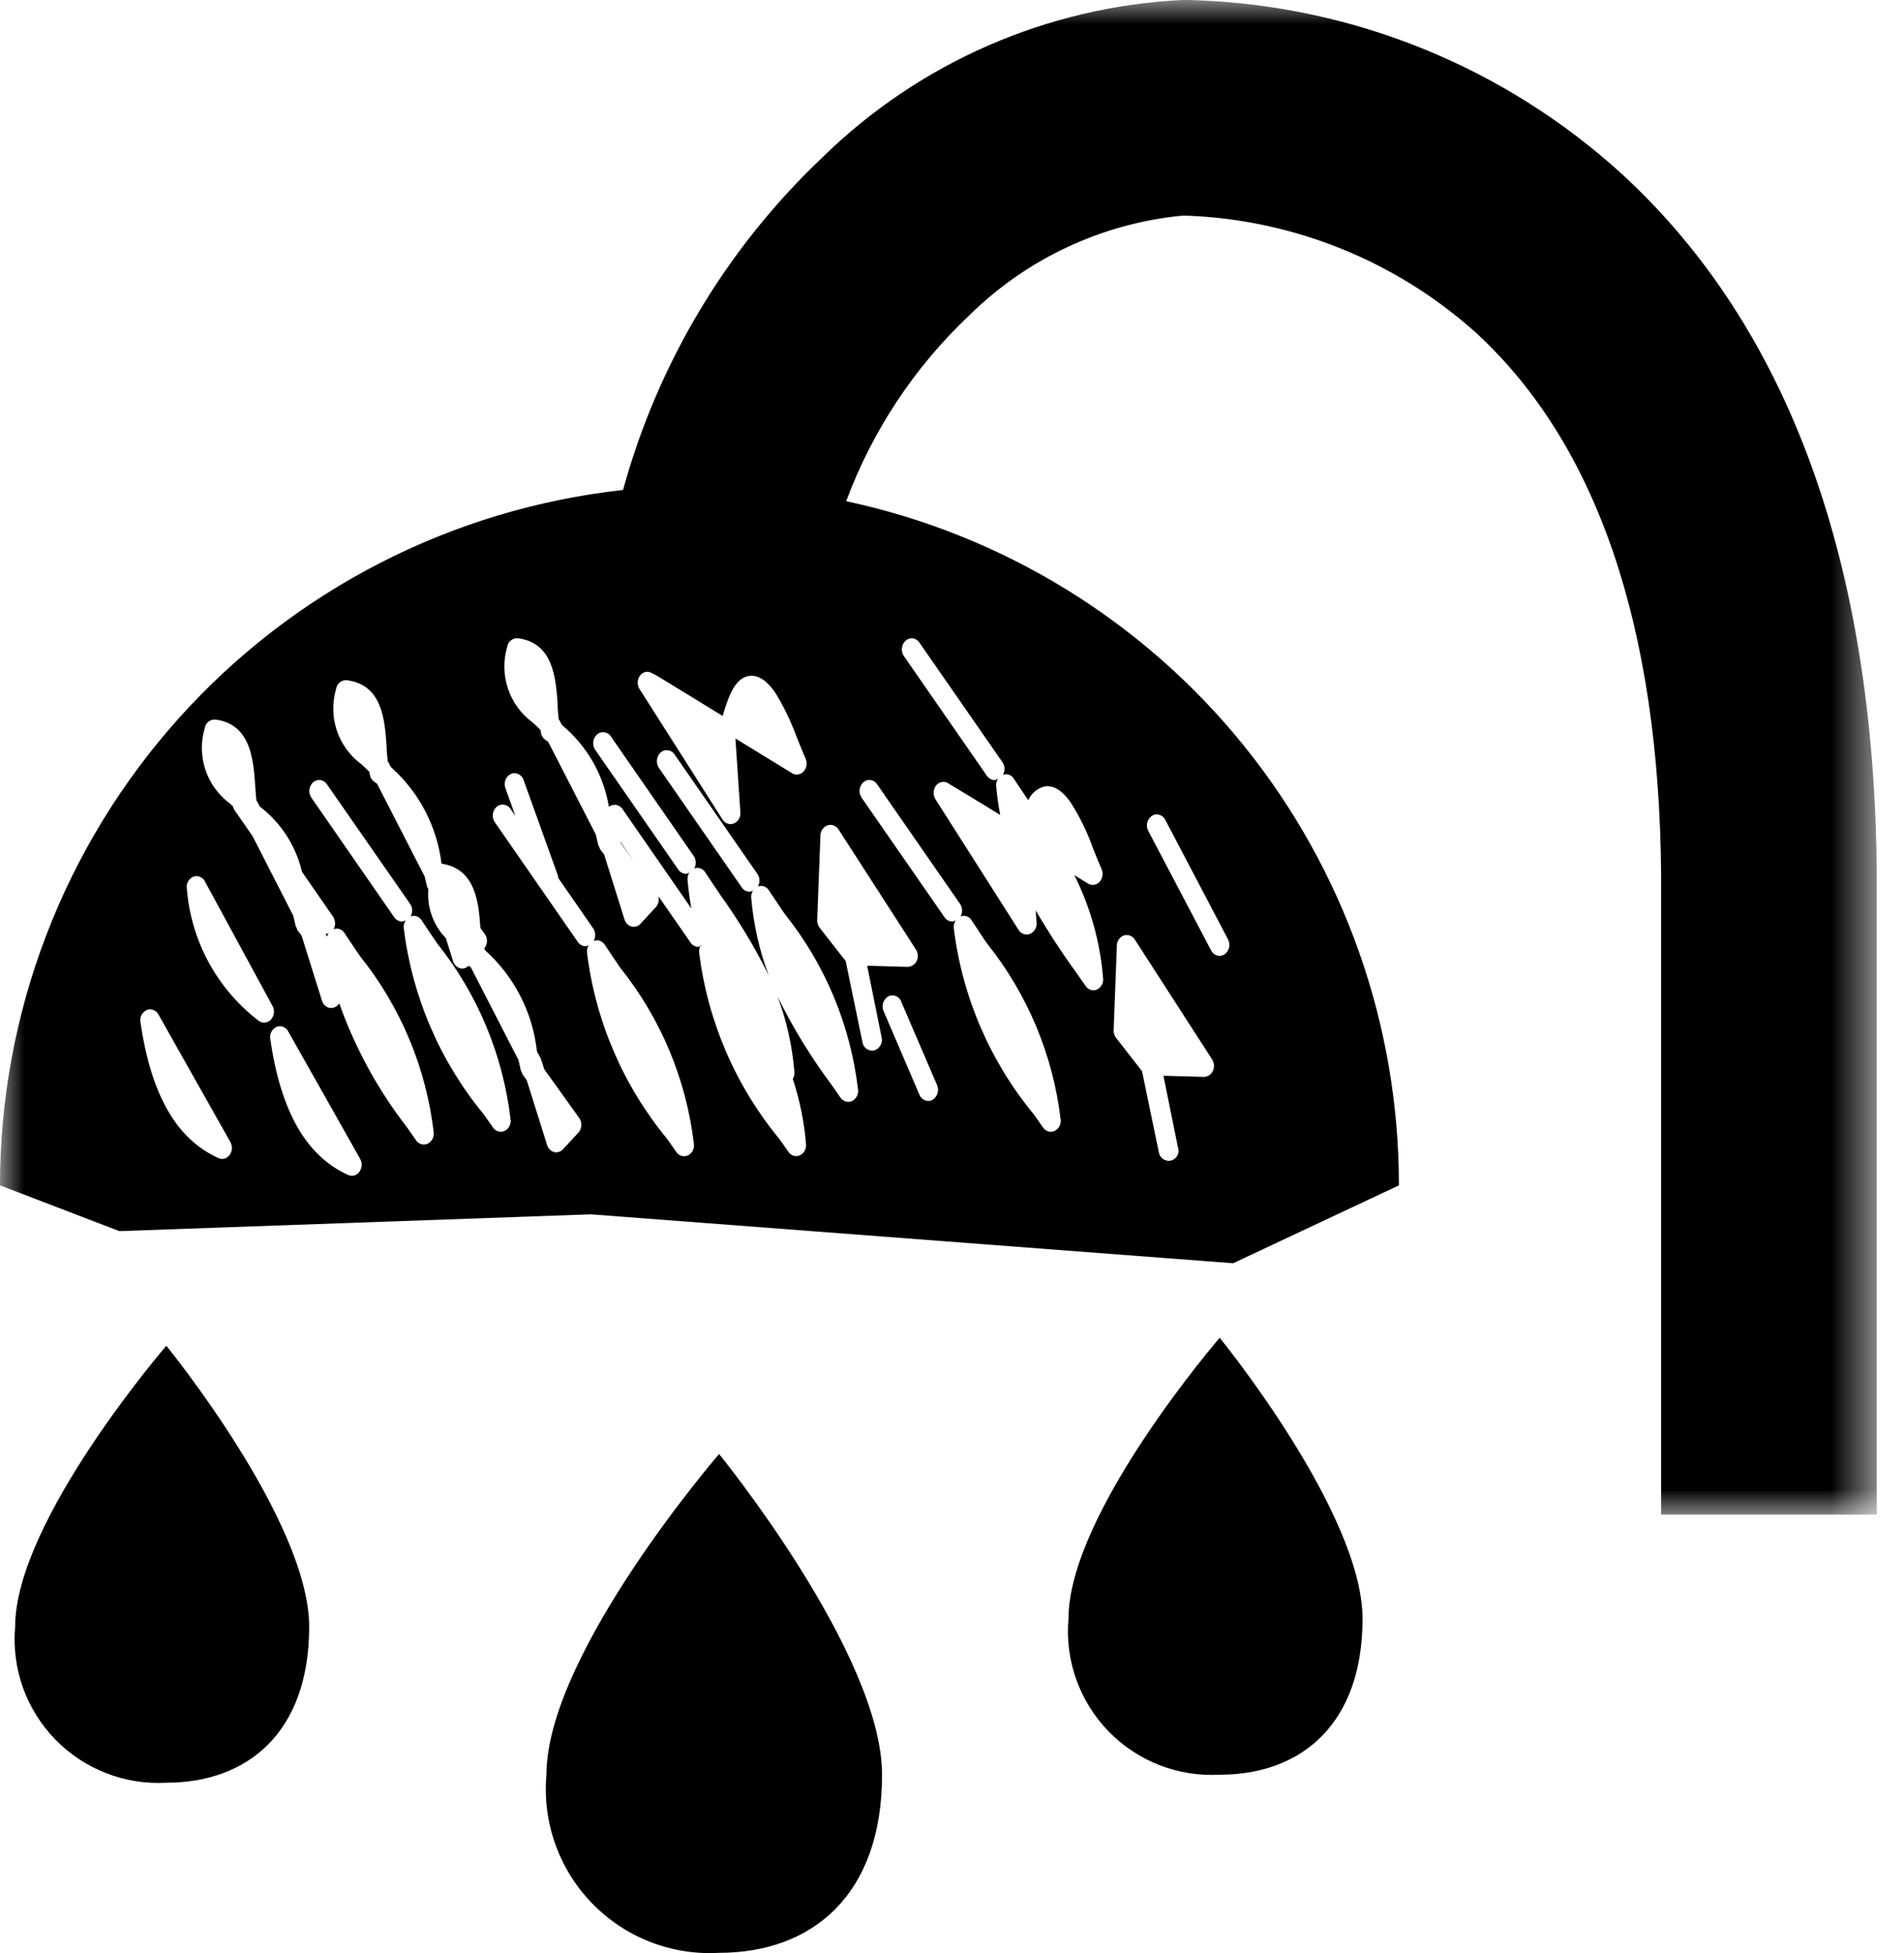 <svg width="39" height="40" viewBox="0 0 39 40" fill="none" xmlns="http://www.w3.org/2000/svg">
<g id="Group 14">
<path id="Fill 1" d="M11.193 36.348C11.15 36.828 11.212 37.312 11.373 37.766C11.534 38.22 11.791 38.634 12.127 38.98C12.462 39.326 12.868 39.596 13.317 39.771C13.766 39.946 14.248 40.023 14.729 39.995C16.627 39.995 18.067 38.822 18.067 36.348C18.067 33.874 14.729 29.779 14.729 29.779C14.729 29.779 11.193 33.874 11.193 36.348Z" fill="black"/>
<path id="Fill 3" d="M0.31 33.316C0.273 33.736 0.327 34.16 0.468 34.558C0.61 34.956 0.835 35.318 1.128 35.621C1.422 35.924 1.778 36.161 2.171 36.314C2.564 36.468 2.986 36.535 3.407 36.511C5.07 36.511 6.333 35.483 6.333 33.316C6.333 31.149 3.407 27.562 3.407 27.562C3.407 27.562 0.31 31.151 0.31 33.316Z" fill="black"/>
<path id="Fill 5" d="M21.886 33.152C21.849 33.572 21.903 33.996 22.044 34.394C22.186 34.791 22.411 35.154 22.705 35.457C22.998 35.76 23.354 35.996 23.747 36.15C24.14 36.303 24.562 36.37 24.983 36.347C26.647 36.347 27.909 35.319 27.909 33.152C27.909 30.985 24.983 27.398 24.983 27.398C24.983 27.398 21.886 30.987 21.886 33.152Z" fill="black"/>
<g id="Group 9">
<g id="Clip path group">
<mask id="mask0_2670_32440" style="mask-type:luminance" maskUnits="userSpaceOnUse" x="0" y="0" width="39" height="32">
<g id="clip-path">
<path id="Clip 8" d="M0 0H38.442V31.02H0V0Z" fill="white"/>
</g>
</mask>
<g mask="url(#mask0_2670_32440)">
<g id="Group 9_2">
<path id="Fill 7" d="M38.442 31.02H34.025V17.917C33.986 12.831 32.712 9.097 30.236 6.818C28.608 5.355 26.521 4.506 24.334 4.418C24.291 4.418 24.247 4.418 24.203 4.418C22.567 4.58 21.035 5.297 19.862 6.451C18.736 7.511 17.871 8.816 17.333 10.265C20.539 10.95 23.413 12.716 25.474 15.266C27.535 17.817 28.657 20.998 28.654 24.277L25.258 25.872L12.101 24.87L2.445 25.214L0 24.277C0 20.748 1.303 17.343 3.658 14.715C6.012 12.087 9.254 10.421 12.762 10.035C13.476 7.432 14.891 5.074 16.851 3.218C18.831 1.281 21.452 0.136 24.218 0C24.311 0 24.405 0 24.496 0.005C27.737 0.12 30.831 1.383 33.227 3.569C36.64 6.71 38.394 11.53 38.442 17.892V31.02ZM5.733 21.018C5.709 21.018 5.685 21.023 5.662 21.032C5.617 21.054 5.58 21.09 5.557 21.136C5.534 21.181 5.526 21.232 5.536 21.282C5.753 22.769 6.275 23.678 7.133 24.065C7.157 24.075 7.182 24.081 7.208 24.081C7.238 24.081 7.268 24.073 7.295 24.058C7.322 24.044 7.344 24.023 7.362 23.998C7.389 23.96 7.405 23.915 7.408 23.868C7.411 23.822 7.4 23.775 7.377 23.734L5.903 21.123C5.886 21.092 5.862 21.066 5.832 21.047C5.803 21.029 5.768 21.018 5.733 21.018ZM23.077 19.15C23.058 19.15 23.038 19.153 23.02 19.159C22.978 19.175 22.942 19.203 22.917 19.24C22.891 19.276 22.877 19.32 22.877 19.364L22.811 21.098C22.808 21.155 22.826 21.211 22.861 21.256L23.392 21.937L23.737 23.6C23.744 23.647 23.768 23.69 23.804 23.722C23.84 23.754 23.885 23.772 23.933 23.774C23.966 23.775 23.999 23.767 24.028 23.752C24.058 23.737 24.083 23.715 24.102 23.688C24.122 23.661 24.134 23.63 24.139 23.597C24.143 23.564 24.14 23.531 24.128 23.5L23.831 22.032L24.66 22.055C24.699 22.054 24.736 22.042 24.769 22.021C24.801 21.999 24.827 21.97 24.844 21.935C24.861 21.897 24.868 21.856 24.866 21.815C24.863 21.774 24.85 21.734 24.829 21.699L23.243 19.24C23.225 19.212 23.201 19.189 23.172 19.174C23.142 19.158 23.11 19.15 23.077 19.15ZM3.074 20.671C3.05 20.671 3.026 20.676 3.004 20.686C2.958 20.708 2.921 20.744 2.898 20.789C2.875 20.835 2.868 20.886 2.877 20.936C3.094 22.423 3.617 23.333 4.475 23.718C4.498 23.73 4.523 23.736 4.549 23.736C4.58 23.735 4.61 23.727 4.637 23.713C4.663 23.698 4.686 23.678 4.704 23.652C4.731 23.615 4.748 23.57 4.75 23.523C4.753 23.477 4.742 23.43 4.719 23.39L3.245 20.776C3.228 20.745 3.204 20.719 3.174 20.701C3.144 20.682 3.11 20.672 3.074 20.671ZM14.354 19.355C14.329 19.399 14.317 19.45 14.32 19.501C14.492 20.907 15.062 22.234 15.964 23.326L16.152 23.594C16.169 23.62 16.193 23.64 16.22 23.655C16.248 23.67 16.279 23.677 16.309 23.677C16.335 23.677 16.36 23.672 16.384 23.662C16.426 23.642 16.461 23.609 16.483 23.567C16.506 23.526 16.515 23.479 16.51 23.432C16.473 22.978 16.382 22.53 16.239 22.097C16.265 22.053 16.276 22.003 16.272 21.952C16.229 21.427 16.114 20.91 15.93 20.417C16.241 21.048 16.61 21.65 17.031 22.215L17.218 22.483C17.236 22.509 17.26 22.53 17.288 22.544C17.316 22.559 17.346 22.567 17.378 22.567C17.403 22.566 17.427 22.561 17.45 22.551C17.492 22.53 17.527 22.497 17.549 22.456C17.572 22.415 17.581 22.368 17.576 22.321C17.423 20.999 16.9 19.747 16.067 18.709C15.959 18.549 15.853 18.392 15.748 18.233C15.731 18.206 15.707 18.183 15.68 18.168C15.652 18.152 15.62 18.144 15.588 18.144C15.567 18.144 15.546 18.148 15.525 18.155C15.547 18.116 15.558 18.071 15.556 18.026C15.554 17.981 15.54 17.937 15.515 17.9L13.814 15.447C13.796 15.421 13.773 15.4 13.745 15.386C13.717 15.371 13.686 15.364 13.655 15.364C13.61 15.364 13.566 15.381 13.532 15.411C13.489 15.451 13.462 15.504 13.456 15.562C13.449 15.62 13.464 15.678 13.496 15.727L15.197 18.179C15.215 18.205 15.239 18.226 15.266 18.241C15.294 18.255 15.324 18.263 15.356 18.263C15.372 18.262 15.388 18.256 15.402 18.248L15.425 18.237C15.395 18.282 15.382 18.335 15.387 18.389C15.434 18.931 15.554 19.465 15.745 19.974C15.463 19.403 15.134 18.857 14.762 18.34L14.74 18.306C14.642 18.162 14.541 18.012 14.444 17.864C14.427 17.837 14.404 17.815 14.376 17.799C14.348 17.784 14.317 17.776 14.286 17.775C14.264 17.776 14.242 17.779 14.221 17.787C14.243 17.748 14.253 17.703 14.251 17.658C14.249 17.613 14.235 17.569 14.21 17.532L12.509 15.078C12.491 15.052 12.468 15.031 12.44 15.017C12.412 15.002 12.382 14.995 12.351 14.995C12.305 14.995 12.261 15.012 12.228 15.042C12.185 15.082 12.158 15.135 12.151 15.193C12.145 15.251 12.159 15.309 12.192 15.357L13.893 17.809C13.911 17.835 13.934 17.857 13.962 17.873C13.989 17.888 14.021 17.896 14.052 17.896C14.07 17.895 14.087 17.889 14.101 17.879L14.12 17.869C14.091 17.914 14.078 17.968 14.083 18.022C14.099 18.209 14.125 18.4 14.161 18.606L12.748 16.566C12.73 16.541 12.706 16.52 12.679 16.505C12.651 16.49 12.62 16.483 12.589 16.483C12.546 16.483 12.505 16.497 12.472 16.524C12.363 15.867 12.021 15.272 11.508 14.846L11.48 14.791C11.479 14.789 11.477 14.787 11.475 14.785V14.778C11.472 14.771 11.469 14.765 11.464 14.759C11.458 14.75 11.451 14.742 11.444 14.733C11.435 14.656 11.429 14.575 11.423 14.49V14.431V14.426C11.386 13.894 11.335 13.165 10.609 13.072H10.582C10.534 13.074 10.489 13.093 10.454 13.125C10.419 13.157 10.396 13.201 10.389 13.248C10.306 13.528 10.312 13.828 10.405 14.105C10.499 14.382 10.675 14.624 10.911 14.797C10.972 14.852 11.023 14.899 11.07 14.95L11.075 14.977C11.075 14.99 11.08 15.003 11.083 15.016V15.022C11.091 15.058 11.108 15.091 11.132 15.119C11.136 15.123 11.14 15.127 11.145 15.131L11.155 15.137L11.165 15.147C11.174 15.157 11.184 15.164 11.195 15.171L11.226 15.188L12.204 17.091C12.22 17.161 12.237 17.232 12.253 17.303C12.255 17.312 12.259 17.32 12.264 17.327C12.268 17.332 12.271 17.337 12.274 17.342C12.277 17.349 12.279 17.355 12.28 17.362C12.282 17.372 12.286 17.382 12.291 17.391L12.375 17.502L12.792 18.831C12.802 18.865 12.82 18.896 12.845 18.922C12.87 18.947 12.901 18.965 12.935 18.976C12.95 18.979 12.966 18.981 12.981 18.981C13.008 18.981 13.034 18.975 13.058 18.965C13.082 18.954 13.103 18.938 13.121 18.918L13.434 18.579C13.46 18.549 13.479 18.512 13.488 18.473C13.497 18.433 13.496 18.392 13.485 18.353L14.144 19.303C14.161 19.33 14.184 19.352 14.212 19.367C14.24 19.383 14.271 19.391 14.303 19.391C14.319 19.39 14.335 19.385 14.35 19.376L14.366 19.369L14.354 19.355ZM12.059 19.355C12.032 19.4 12.019 19.452 12.023 19.504C12.195 20.909 12.766 22.236 13.667 23.328L13.855 23.596C13.873 23.622 13.896 23.643 13.924 23.658C13.952 23.672 13.982 23.68 14.014 23.68C14.039 23.68 14.064 23.675 14.088 23.665C14.13 23.644 14.165 23.611 14.188 23.57C14.21 23.529 14.219 23.481 14.214 23.435C14.06 22.114 13.538 20.863 12.708 19.825C12.601 19.668 12.491 19.506 12.386 19.347C12.369 19.32 12.345 19.298 12.318 19.282C12.29 19.267 12.259 19.259 12.227 19.258C12.205 19.259 12.183 19.262 12.162 19.27C12.183 19.23 12.193 19.186 12.191 19.141C12.19 19.096 12.176 19.052 12.151 19.015L11.432 17.977C11.432 17.971 11.432 17.966 11.432 17.961C11.432 17.95 11.429 17.939 11.426 17.928L10.725 15.976C10.713 15.936 10.688 15.901 10.655 15.876C10.621 15.85 10.581 15.836 10.539 15.835C10.512 15.835 10.487 15.84 10.463 15.851C10.412 15.877 10.372 15.922 10.352 15.976C10.331 16.03 10.332 16.089 10.353 16.143L10.556 16.71L10.453 16.561C10.435 16.535 10.411 16.514 10.384 16.5C10.356 16.485 10.325 16.478 10.294 16.478C10.249 16.478 10.205 16.495 10.171 16.525C10.128 16.565 10.101 16.618 10.095 16.676C10.088 16.734 10.103 16.792 10.136 16.84L11.836 19.292C11.854 19.318 11.877 19.34 11.905 19.356C11.933 19.371 11.964 19.379 11.996 19.379C12.012 19.378 12.028 19.372 12.043 19.364L12.061 19.354L12.059 19.355ZM9.597 19.779C9.602 19.784 9.607 19.788 9.612 19.791L9.643 19.808L10.62 21.71L10.644 21.816L10.668 21.922C10.67 21.93 10.674 21.938 10.679 21.945C10.682 21.95 10.685 21.955 10.688 21.961C10.69 21.967 10.692 21.973 10.694 21.98C10.696 21.99 10.699 22 10.705 22.008L10.788 22.12L11.206 23.449C11.215 23.483 11.233 23.514 11.258 23.54C11.283 23.565 11.314 23.584 11.348 23.594C11.363 23.598 11.379 23.6 11.395 23.6C11.421 23.6 11.447 23.594 11.472 23.583C11.496 23.572 11.517 23.556 11.534 23.536L11.846 23.198C11.883 23.157 11.904 23.105 11.907 23.05C11.911 22.995 11.895 22.941 11.863 22.896L11.146 21.895L11.095 21.728C11.093 21.724 11.091 21.721 11.088 21.718L11.082 21.71C11.082 21.707 11.082 21.704 11.082 21.701C11.083 21.698 11.083 21.694 11.082 21.69L10.998 21.532C10.912 20.736 10.534 20 9.939 19.465L9.919 19.425C9.953 19.384 9.972 19.333 9.975 19.28C9.977 19.227 9.962 19.174 9.931 19.131L9.84 19.005C9.806 18.521 9.757 17.792 9.044 17.689C8.951 16.924 8.581 16.219 8.004 15.707L7.976 15.651C7.975 15.649 7.973 15.647 7.972 15.646V15.637C7.969 15.631 7.966 15.625 7.962 15.62C7.955 15.61 7.949 15.601 7.942 15.593C7.932 15.51 7.926 15.416 7.919 15.32V15.289C7.882 14.755 7.836 14.023 7.104 13.931H7.078C7.03 13.933 6.985 13.952 6.95 13.984C6.915 14.016 6.892 14.059 6.885 14.107C6.802 14.387 6.807 14.687 6.9 14.964C6.994 15.241 7.171 15.483 7.407 15.656L7.414 15.663C7.468 15.713 7.519 15.76 7.566 15.807C7.566 15.829 7.574 15.851 7.578 15.873V15.879C7.586 15.915 7.603 15.949 7.628 15.977C7.632 15.982 7.637 15.986 7.643 15.989L7.65 15.995L7.66 16.005C7.669 16.015 7.679 16.023 7.69 16.029L7.721 16.047L8.698 17.95C8.712 18.006 8.724 18.062 8.738 18.117L8.748 18.159C8.75 18.168 8.753 18.176 8.759 18.183C8.762 18.188 8.765 18.193 8.768 18.198C8.77 18.206 8.772 18.213 8.774 18.22C8.759 18.401 8.784 18.584 8.846 18.755C8.907 18.926 9.005 19.082 9.132 19.212L9.281 19.687C9.291 19.721 9.309 19.752 9.334 19.777C9.359 19.803 9.39 19.821 9.425 19.831C9.439 19.835 9.455 19.838 9.47 19.838C9.519 19.835 9.564 19.814 9.597 19.779ZM6.949 20.549C7.274 21.465 7.742 22.322 8.338 23.09L8.525 23.358C8.543 23.383 8.566 23.404 8.594 23.419C8.622 23.433 8.652 23.441 8.683 23.441C8.709 23.441 8.734 23.436 8.758 23.425C8.8 23.404 8.834 23.371 8.857 23.33C8.879 23.289 8.889 23.242 8.884 23.195C8.73 21.874 8.208 20.624 7.377 19.586C7.249 19.398 7.146 19.246 7.055 19.107C7.038 19.08 7.015 19.058 6.987 19.043C6.96 19.027 6.928 19.019 6.897 19.019C6.875 19.019 6.854 19.023 6.833 19.03C6.855 18.99 6.866 18.945 6.863 18.9C6.861 18.855 6.847 18.812 6.822 18.774L6.186 17.856C6.061 17.323 5.754 16.849 5.319 16.516L5.292 16.46L5.288 16.456L5.284 16.452V16.443C5.281 16.437 5.277 16.431 5.274 16.426C5.267 16.417 5.26 16.408 5.253 16.4C5.241 16.301 5.234 16.196 5.228 16.097C5.191 15.563 5.139 14.83 4.413 14.737H4.387C4.339 14.739 4.294 14.758 4.259 14.79C4.223 14.822 4.2 14.866 4.194 14.913C4.11 15.194 4.116 15.494 4.209 15.771C4.303 16.049 4.481 16.291 4.718 16.463L4.736 16.481C4.748 16.493 4.759 16.504 4.773 16.516C4.779 16.546 4.791 16.574 4.809 16.599L5.173 17.124L6.007 18.754C6.025 18.827 6.041 18.896 6.056 18.967C6.059 18.975 6.063 18.983 6.068 18.99C6.072 18.995 6.075 19 6.077 19.006C6.08 19.012 6.082 19.019 6.084 19.026C6.086 19.036 6.089 19.045 6.095 19.054L6.178 19.164L6.595 20.494C6.605 20.528 6.623 20.559 6.648 20.585C6.673 20.61 6.704 20.629 6.738 20.639C6.753 20.643 6.769 20.645 6.785 20.645C6.811 20.644 6.837 20.638 6.861 20.627C6.885 20.616 6.907 20.601 6.924 20.581L6.955 20.548L6.949 20.549ZM19.572 18.855C19.544 18.9 19.531 18.952 19.536 19.005C19.707 20.409 20.277 21.735 21.178 22.826L21.368 23.096C21.386 23.121 21.409 23.142 21.437 23.157C21.464 23.171 21.495 23.179 21.526 23.179C21.552 23.179 21.577 23.174 21.601 23.163C21.642 23.142 21.677 23.109 21.699 23.068C21.721 23.027 21.731 22.98 21.726 22.934C21.571 21.612 21.048 20.36 20.216 19.321L20.149 19.223C20.066 19.1 19.982 18.972 19.899 18.845C19.882 18.818 19.859 18.796 19.831 18.78C19.803 18.765 19.772 18.757 19.74 18.757C19.718 18.757 19.697 18.761 19.676 18.768C19.698 18.729 19.709 18.685 19.707 18.64C19.705 18.595 19.691 18.551 19.666 18.514L17.965 16.061C17.948 16.035 17.925 16.013 17.897 15.997C17.869 15.982 17.838 15.974 17.807 15.974C17.761 15.974 17.718 15.991 17.684 16.021C17.641 16.061 17.614 16.114 17.608 16.172C17.601 16.23 17.616 16.288 17.648 16.336L19.349 18.789C19.367 18.815 19.391 18.836 19.419 18.851C19.446 18.865 19.477 18.873 19.508 18.873C19.526 18.871 19.543 18.866 19.558 18.856L19.574 18.849L19.572 18.855ZM8.305 18.855C8.277 18.9 8.265 18.952 8.27 19.005C8.441 20.41 9.012 21.738 9.914 22.829L10.101 23.096C10.119 23.121 10.143 23.142 10.171 23.157C10.198 23.171 10.229 23.179 10.26 23.179C10.286 23.179 10.311 23.174 10.334 23.163C10.376 23.142 10.41 23.109 10.433 23.068C10.455 23.027 10.464 22.98 10.459 22.934C10.306 21.614 9.786 20.363 8.957 19.324C8.86 19.183 8.745 19.015 8.635 18.845C8.612 18.809 8.578 18.781 8.537 18.767C8.496 18.753 8.452 18.753 8.411 18.768C8.433 18.729 8.444 18.684 8.442 18.639C8.441 18.594 8.426 18.55 8.401 18.513L6.696 16.062C6.678 16.035 6.655 16.014 6.627 15.998C6.6 15.983 6.569 15.975 6.537 15.974C6.491 15.975 6.447 15.992 6.413 16.022C6.371 16.061 6.344 16.115 6.337 16.173C6.331 16.23 6.345 16.289 6.378 16.337L8.078 18.79C8.096 18.816 8.12 18.837 8.148 18.851C8.175 18.866 8.206 18.873 8.237 18.874C8.255 18.872 8.272 18.866 8.287 18.857L8.303 18.849L8.305 18.855ZM18.277 20.386C18.247 20.387 18.219 20.394 18.193 20.408C18.143 20.438 18.107 20.485 18.089 20.54C18.072 20.595 18.075 20.655 18.099 20.708L18.833 22.421C18.848 22.457 18.873 22.489 18.905 22.512C18.937 22.534 18.976 22.547 19.015 22.548C19.044 22.548 19.073 22.54 19.099 22.526C19.148 22.496 19.185 22.449 19.203 22.394C19.221 22.339 19.218 22.279 19.195 22.226L18.462 20.52V20.513C18.447 20.476 18.422 20.444 18.389 20.421C18.356 20.398 18.317 20.386 18.277 20.386ZM17.007 16.894C16.987 16.894 16.968 16.898 16.949 16.904C16.907 16.92 16.871 16.948 16.845 16.985C16.82 17.021 16.806 17.065 16.805 17.109L16.739 18.843C16.737 18.9 16.755 18.956 16.789 19.001L17.322 19.682L17.666 21.345C17.673 21.392 17.697 21.435 17.733 21.467C17.769 21.498 17.815 21.517 17.863 21.518C17.877 21.518 17.892 21.517 17.906 21.513C17.961 21.496 18.007 21.459 18.035 21.409C18.063 21.359 18.072 21.3 18.058 21.245L17.762 19.779L18.593 19.803C18.631 19.801 18.669 19.789 18.701 19.768C18.734 19.747 18.76 19.717 18.776 19.682C18.794 19.645 18.802 19.604 18.799 19.562C18.797 19.521 18.784 19.481 18.761 19.446L17.176 16.988C17.159 16.96 17.134 16.936 17.105 16.919C17.076 16.903 17.043 16.894 17.01 16.894H17.007ZM4.025 17.943C3.999 17.943 3.974 17.949 3.951 17.959C3.905 17.982 3.868 18.02 3.846 18.066C3.824 18.113 3.818 18.165 3.829 18.215C3.872 18.745 4.027 19.259 4.283 19.725C4.539 20.191 4.89 20.597 5.314 20.918C5.344 20.934 5.377 20.944 5.41 20.944C5.438 20.944 5.466 20.938 5.491 20.926C5.517 20.914 5.539 20.896 5.556 20.874C5.587 20.837 5.607 20.791 5.611 20.742C5.616 20.694 5.606 20.645 5.582 20.603L4.196 18.049C4.18 18.018 4.155 17.991 4.125 17.973C4.095 17.954 4.06 17.944 4.025 17.943ZM21.212 18.641C21.47 19.084 21.75 19.513 22.051 19.927L22.238 20.195C22.255 20.221 22.279 20.243 22.307 20.258C22.334 20.274 22.365 20.282 22.397 20.282C22.422 20.282 22.448 20.276 22.471 20.265C22.513 20.244 22.547 20.211 22.569 20.17C22.592 20.129 22.601 20.082 22.595 20.036C22.537 19.3 22.336 18.582 22.005 17.922L22.287 18.097C22.316 18.114 22.349 18.123 22.383 18.123C22.41 18.123 22.436 18.117 22.459 18.107C22.483 18.096 22.505 18.08 22.523 18.061C22.554 18.026 22.575 17.982 22.582 17.935C22.589 17.889 22.583 17.841 22.564 17.798C22.513 17.683 22.463 17.561 22.416 17.443L22.392 17.384C22.275 17.051 22.121 16.733 21.931 16.436C21.866 16.344 21.692 16.102 21.455 16.102C21.431 16.102 21.407 16.105 21.384 16.11C21.313 16.13 21.247 16.165 21.192 16.213C21.136 16.262 21.092 16.322 21.062 16.389L20.97 16.253C20.902 16.153 20.834 16.052 20.768 15.95C20.751 15.922 20.728 15.899 20.7 15.883C20.672 15.866 20.64 15.857 20.608 15.857C20.586 15.857 20.564 15.861 20.544 15.868C20.566 15.828 20.577 15.784 20.575 15.739C20.574 15.693 20.559 15.65 20.534 15.612L18.832 13.16C18.815 13.134 18.792 13.112 18.764 13.097C18.736 13.081 18.705 13.073 18.674 13.073C18.628 13.073 18.584 13.09 18.55 13.12C18.508 13.16 18.48 13.213 18.474 13.271C18.467 13.329 18.482 13.387 18.514 13.436L20.215 15.889C20.233 15.915 20.256 15.937 20.284 15.952C20.311 15.967 20.342 15.976 20.374 15.976C20.391 15.975 20.407 15.969 20.421 15.959L20.442 15.948C20.413 15.994 20.4 16.048 20.405 16.101C20.422 16.297 20.449 16.496 20.488 16.691L20.137 16.475L19.528 16.107L19.421 16.041C19.392 16.023 19.359 16.013 19.325 16.013C19.296 16.013 19.267 16.02 19.241 16.033C19.215 16.046 19.192 16.065 19.174 16.088C19.144 16.127 19.127 16.175 19.124 16.225C19.121 16.275 19.134 16.324 19.16 16.367L20.864 19.045C20.881 19.074 20.905 19.098 20.935 19.114C20.964 19.131 20.997 19.139 21.031 19.139C21.054 19.14 21.078 19.135 21.1 19.126C21.143 19.106 21.178 19.074 21.202 19.033C21.226 18.992 21.236 18.945 21.232 18.898L21.215 18.642L21.212 18.641ZM23.694 16.679C23.657 16.679 23.622 16.69 23.592 16.71C23.545 16.744 23.512 16.793 23.498 16.85C23.485 16.906 23.493 16.965 23.52 17.017L24.808 19.466C24.824 19.499 24.848 19.526 24.879 19.546C24.909 19.565 24.944 19.576 24.98 19.577C25.017 19.577 25.052 19.566 25.082 19.546C25.129 19.512 25.162 19.463 25.176 19.406C25.189 19.35 25.181 19.291 25.154 19.239L23.868 16.79C23.852 16.757 23.827 16.73 23.796 16.71C23.765 16.691 23.73 16.679 23.694 16.679ZM13.262 13.758C13.233 13.758 13.204 13.765 13.179 13.778C13.153 13.791 13.13 13.81 13.112 13.833C13.082 13.873 13.064 13.921 13.062 13.971C13.06 14.021 13.073 14.07 13.1 14.113L13.154 14.196L14.799 16.783C14.816 16.812 14.841 16.836 14.87 16.853C14.899 16.869 14.932 16.878 14.966 16.878C14.989 16.878 15.013 16.874 15.034 16.865C15.077 16.845 15.113 16.813 15.136 16.772C15.16 16.731 15.17 16.684 15.165 16.637L15.064 15.124L16.224 15.836C16.253 15.854 16.287 15.864 16.321 15.863C16.348 15.863 16.374 15.857 16.398 15.847C16.422 15.836 16.443 15.82 16.461 15.8C16.492 15.765 16.512 15.722 16.52 15.675C16.527 15.629 16.521 15.582 16.502 15.539C16.448 15.419 16.397 15.288 16.348 15.168L16.33 15.124C16.225 14.835 16.095 14.556 15.942 14.289L15.927 14.263C15.908 14.231 15.89 14.202 15.871 14.173C15.805 14.082 15.63 13.84 15.395 13.84C15.371 13.84 15.347 13.842 15.324 13.847C15.166 13.88 15.044 14.014 14.941 14.256C14.887 14.389 14.841 14.525 14.803 14.663C14.656 14.575 14.502 14.48 14.311 14.362L14.302 14.356L14.089 14.226L13.762 14.026L13.47 13.847L13.353 13.786C13.325 13.768 13.292 13.759 13.258 13.759L13.262 13.758Z" fill="black"/>
</g>
</g>
</g>
</g>
<path id="Fill 10" d="M6.7 19.18C6.707 19.155 6.717 19.131 6.731 19.109C6.712 19.121 6.69 19.129 6.668 19.134L6.7 19.18Z" fill="black"/>
<path id="Fill 12" d="M12.715 17.267L12.985 17.641L12.707 17.24L12.715 17.267Z" fill="black"/>
</g>
</svg>
